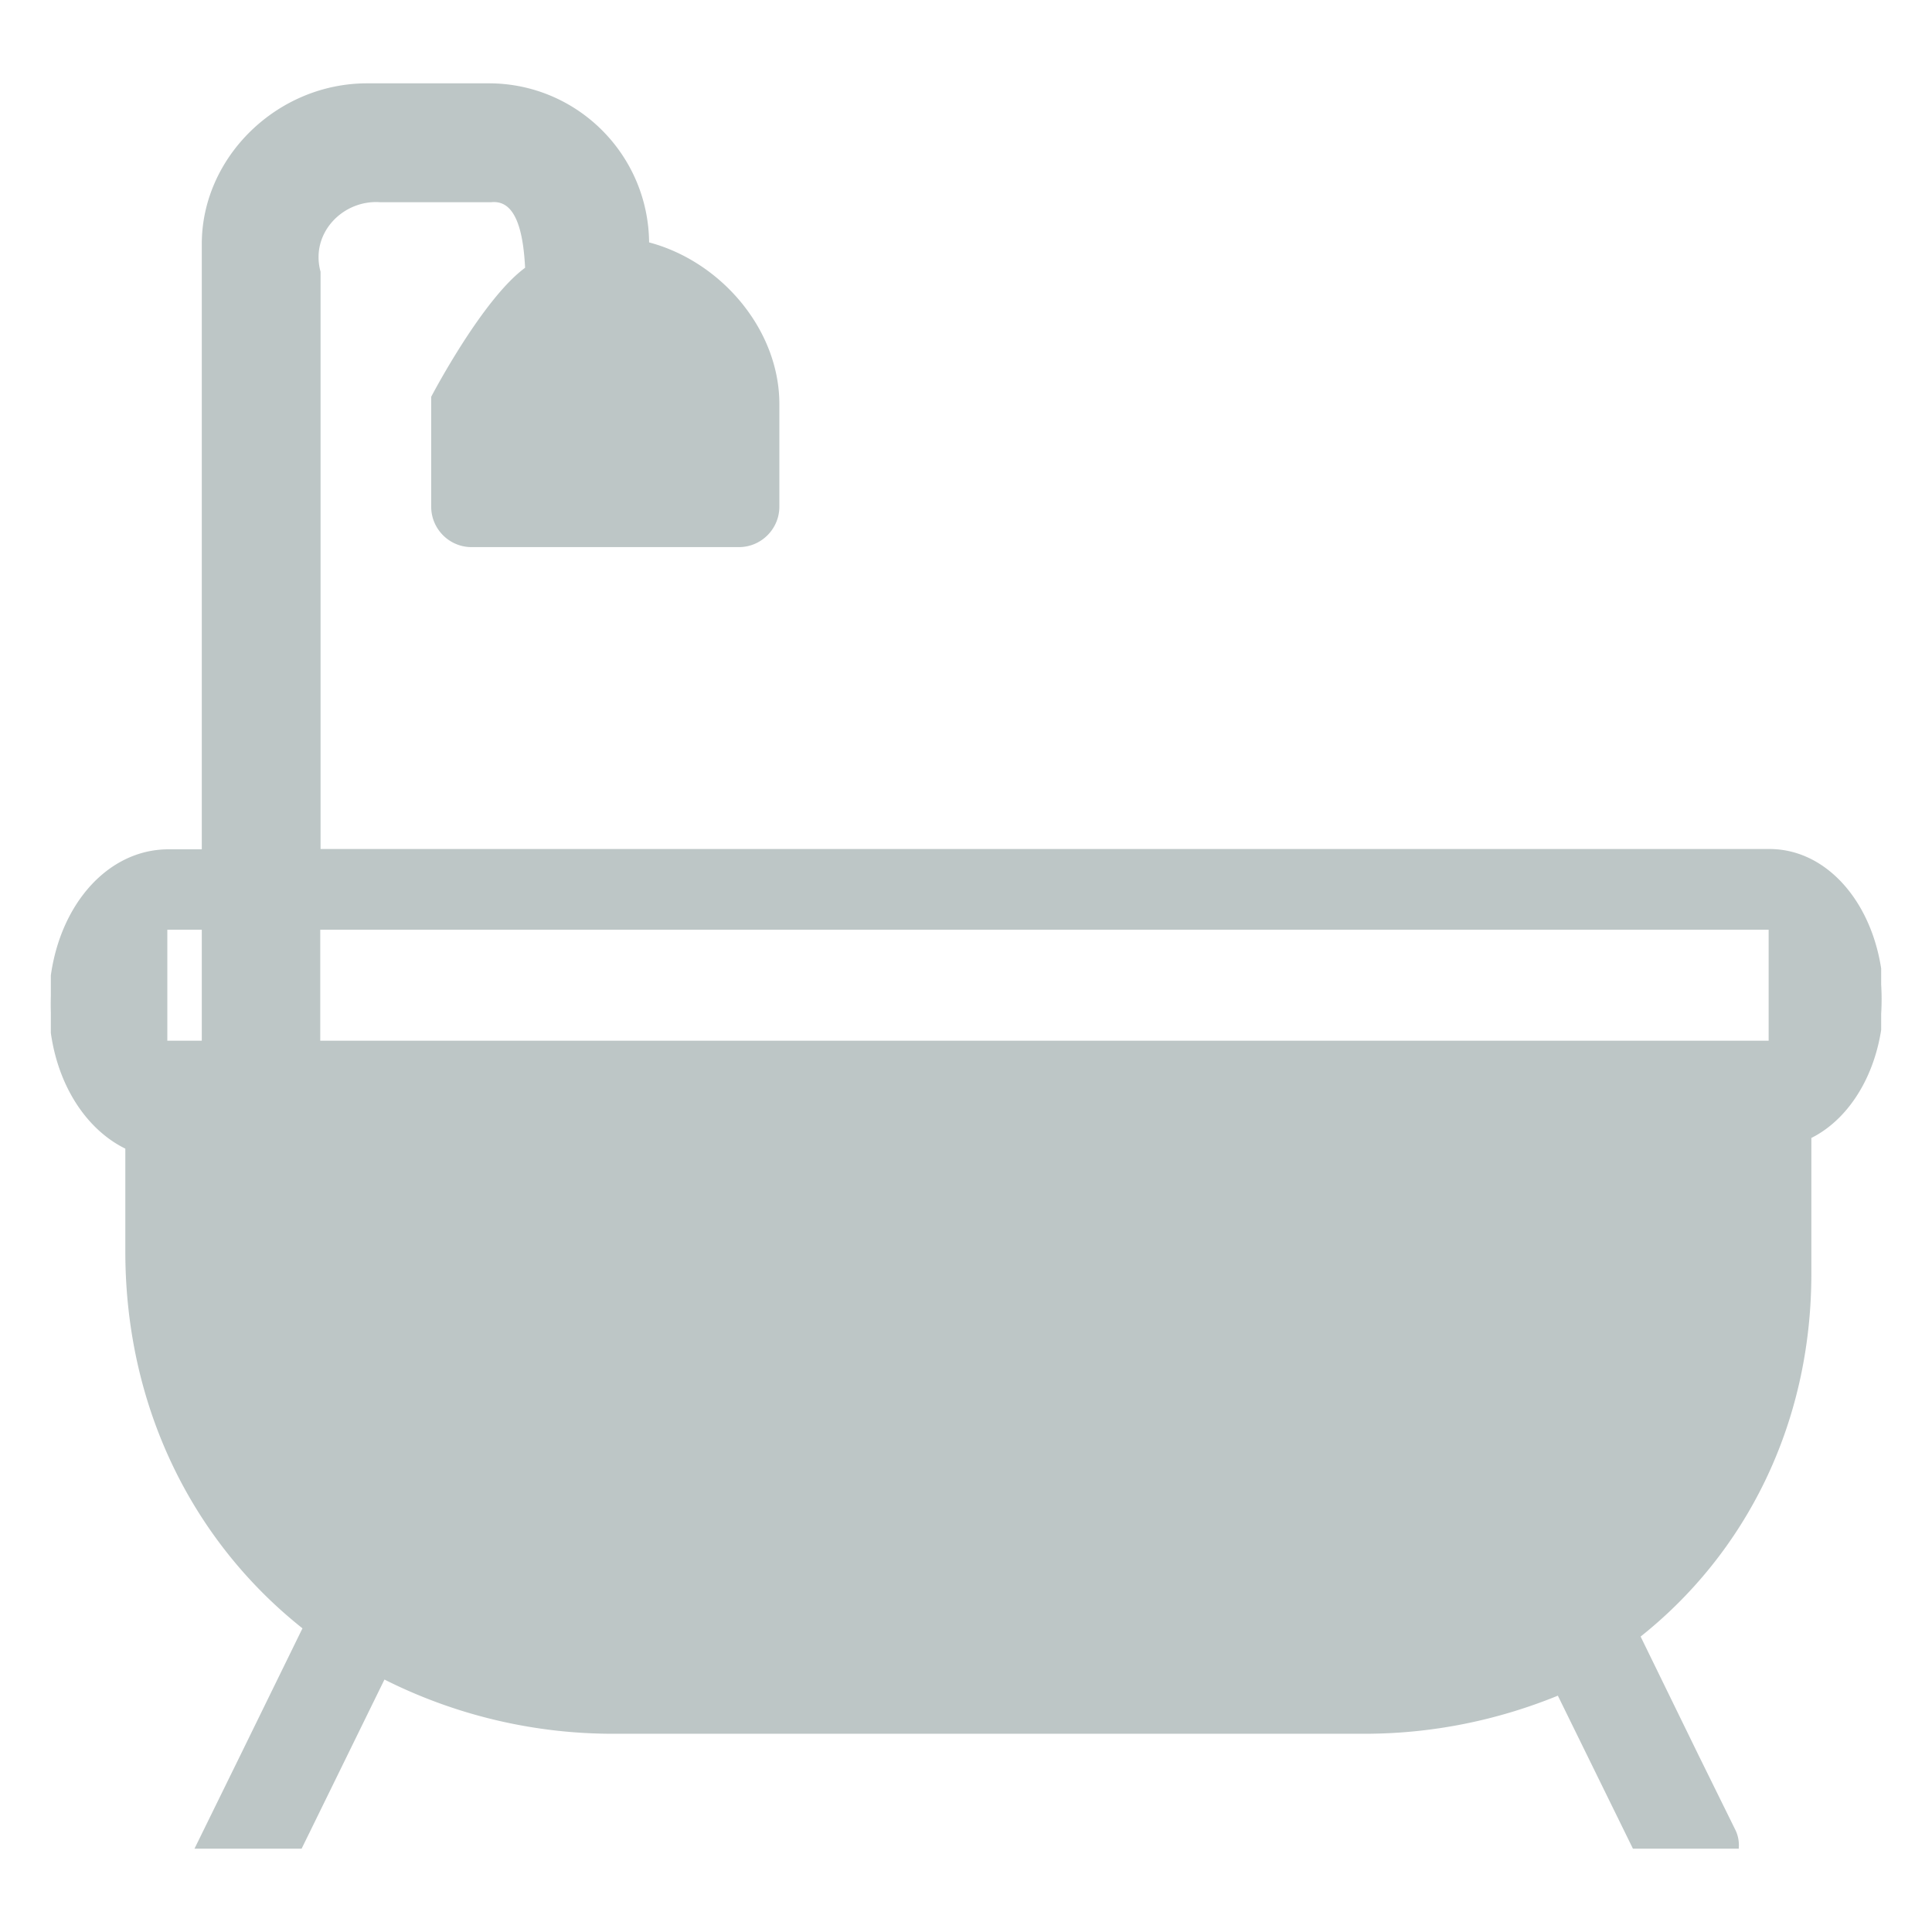 <svg width="19" height="19" fill="none" xmlns="http://www.w3.org/2000/svg"><g clip-path="url(#clip0_2007_3342)"><path d="M17.402 8.369H3.133V2.675c-.105-.389.226-.731.604-.706h1.094c.265-.025.336.317.353.674-.42.3-.924 1.264-.924 1.264v1.076c0 .208.169.378.377.378h2.63c.208 0 .378-.17.378-.378v-1.01c0-.727-.575-1.394-1.281-1.574 0-.861-.696-1.56-1.557-1.56H3.61c-.872 0-1.606.716-1.606 1.56v5.973H1.66C1.008 8.37.5 9.032.5 9.876c0 .657.31 1.197.752 1.408v1.024c0 1.532.667 2.849 1.747 3.7l-.603 1.232-.452.921h1.01l.102-.208.716-1.462a4.979 4.979 0 002.274.54h7.374c.657 0 1.303-.13 1.91-.38l.639 1.302.102.208h1.01a.322.322 0 00-.035-.162l-.357-.724-.579-1.186c1.038-.82 1.684-2.086 1.684-3.562v-1.348c.416-.202.71-.724.71-1.356-.004-.815-.488-1.454-1.102-1.454zM2.004 10.254h-.378v-1.13h.378v1.13zm15.409-.731v.731H3.13v-1.13h14.283v.399z" fill="#BDC6C6" stroke="#BDC6C6" stroke-width=".039"/></g><defs><clipPath id="clip0_2007_3342"><path fill="#fff" transform="translate(.5 .5)" d="M0 0h18v18H0z"/></clipPath></defs></svg>